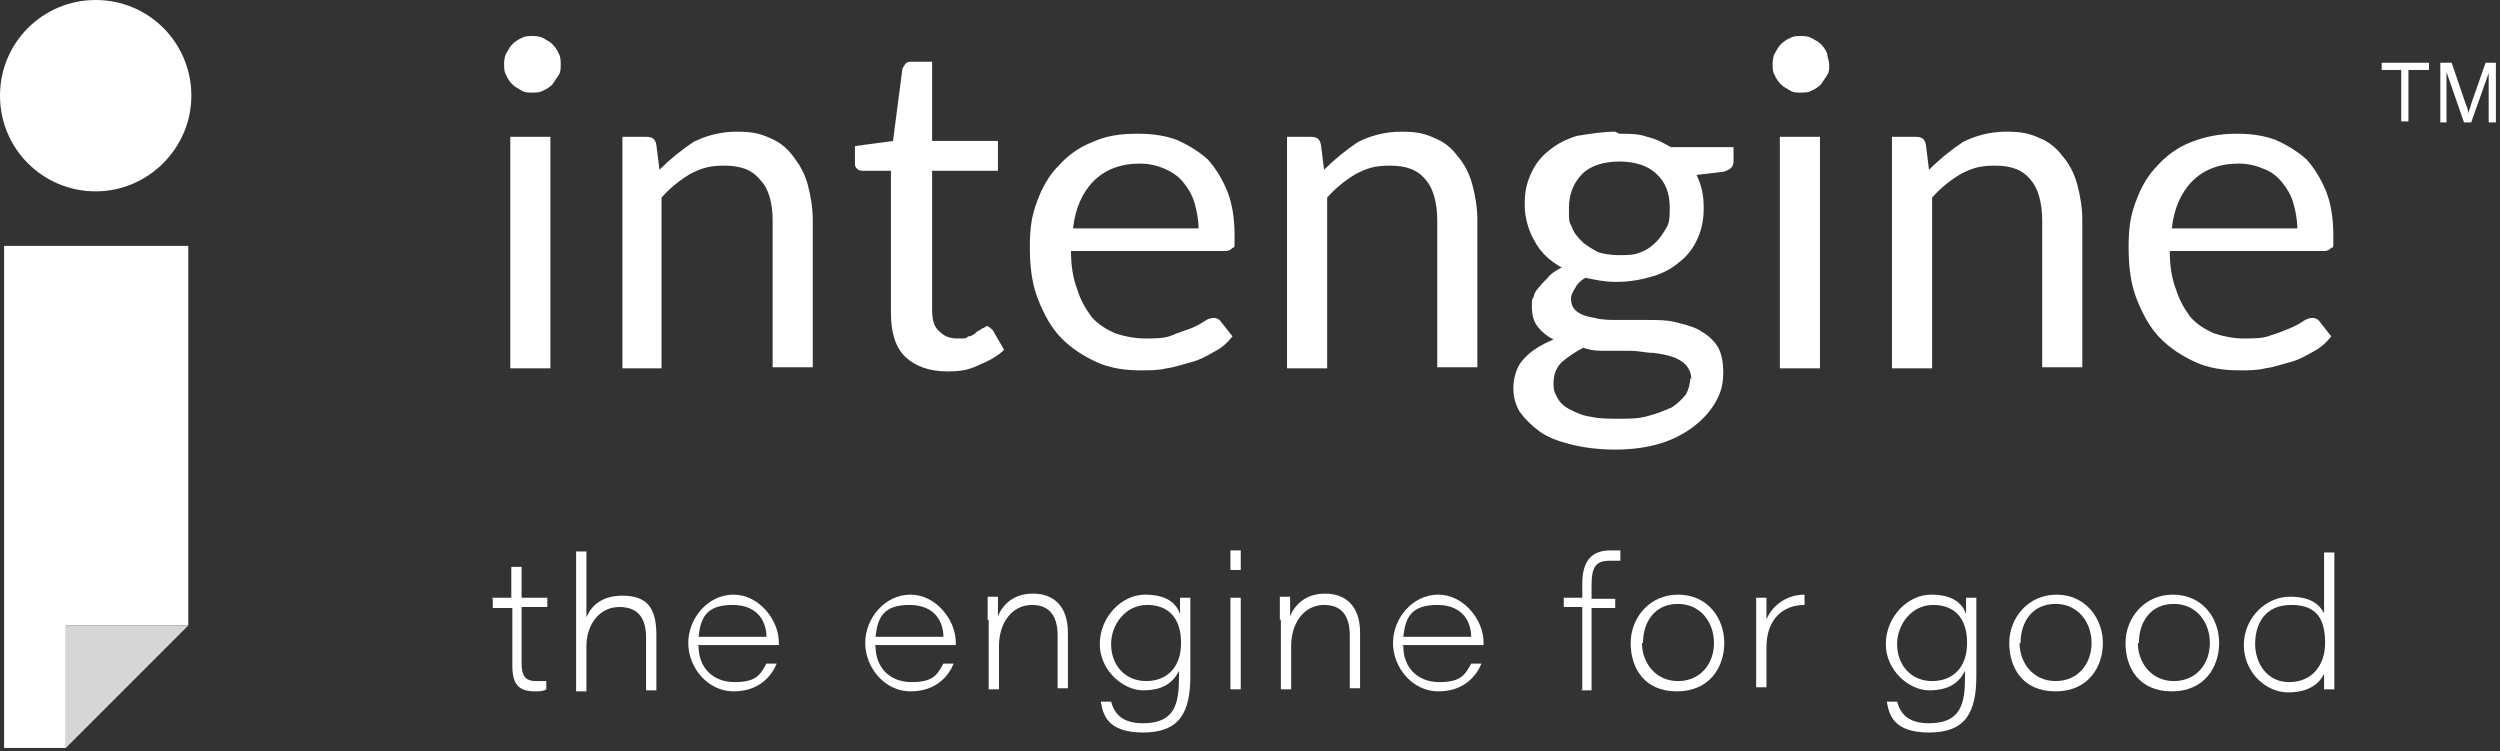 <?xml version="1.0" encoding="UTF-8"?>
<svg id="Layer_1" xmlns="http://www.w3.org/2000/svg" version="1.1" viewBox="0 0 243 73">
  <rect x="0" y="0" width="243" height="73" fill="#333333" stroke="none"/>
  <!-- Generator: Adobe Illustrator 29.6.1, SVG Export Plug-In . SVG Version: 2.1.1 Build 9)  -->
  <defs>
    <style>
      .st0, .st1 {
        fill-rule: evenodd;
      }

      .st0, .st2 {
        fill: #fff;
      }

      .st1 {
        fill: #d6d6d6;
      }
    </style>
  </defs>
  <path id="Fill-1" class="st0" d="M49.6,35.8h3.9V13.3h-3.9v22.5ZM54.5,6.3c0,.4,0,.7-.2,1-.2.3-.4.6-.6.9-.2.2-.6.5-.9.6-.3.2-.7.2-1.1.2s-.7,0-1-.2c-.3-.2-.6-.3-.9-.6-.2-.2-.5-.6-.6-.9-.2-.3-.2-.7-.2-1s0-.7.2-1.1c.2-.3.3-.6.6-.9.2-.2.6-.5.9-.6.3-.2.7-.2,1-.2s.7,0,1.1.2c.3.2.6.3.9.6.2.2.5.6.6.9.2.3.2.7.2,1.1h0Z"/>
  <path id="Fill-3" class="st0" d="M60.5,35.8V13.3h2.3c.6,0,.9.2,1,.8l.3,2.4c1-1,2.1-1.9,3.3-2.7,1.2-.6,2.6-1,4.2-1s2.3.2,3.2.6c1,.4,1.7,1,2.3,1.8.6.8,1.1,1.6,1.4,2.7.3,1.1.5,2.3.5,3.5v14.3h-3.9v-14.3c0-1.7-.4-3.1-1.2-3.9-.8-1-1.9-1.4-3.5-1.4s-2.3.3-3.3.8c-1,.6-1.9,1.3-2.8,2.3v16.6h-3.9Z"/>
  <path id="Fill-4" class="st0" d="M92.1,36.1c-1.8,0-3.1-.5-4.1-1.4-1-1-1.4-2.4-1.4-4.3v-13.8h-2.7c-.2,0-.4,0-.6-.2s-.2-.3-.2-.6v-1.6l3.7-.5.9-6.9c0-.2.2-.4.3-.6.2-.2.4-.2.6-.2h2v7.7h6.4v2.9h-6.4v13.5c0,1,.2,1.7.7,2.1.5.5,1,.7,1.8.7s.8,0,1-.2c.3,0,.6-.2.8-.4.2-.2.4-.2.6-.4.2,0,.3-.2.4-.2.2,0,.4.2.6.4l1.1,1.9c-.6.6-1.5,1.1-2.5,1.5-1,.5-1.9.6-3,.6"/>
  <path id="Fill-5" class="st0" d="M110.8,15.9c-1.9,0-3.4.6-4.5,1.7-1.1,1.1-1.8,2.7-2,4.6h12.2c0-.9-.2-1.8-.4-2.5-.2-.7-.6-1.4-1.1-2-.5-.6-1.1-1-1.8-1.3-.7-.3-1.5-.5-2.4-.5M110.7,13c1.4,0,2.6.2,3.7.6,1.1.5,2.1,1.1,3,1.9.8.9,1.4,1.9,1.9,3.1.5,1.3.7,2.7.7,4.3s0,1-.2,1.2c-.2.2-.4.3-.7.3h-15c0,1.4.2,2.7.6,3.7.3,1,.8,1.9,1.4,2.7.6.7,1.4,1.2,2.3,1.6.9.3,1.9.5,2.9.5s1.9,0,2.6-.3,1.4-.5,1.9-.7c.5-.2,1-.5,1.3-.7s.6-.3.9-.3.6.2.7.4l1.1,1.4c-.5.6-1,1.1-1.8,1.5-.7.4-1.4.8-2.2,1-.8.2-1.6.5-2.4.6-.8.2-1.7.2-2.5.2-1.5,0-3-.2-4.3-.8-1.3-.6-2.4-1.3-3.4-2.3-1-1-1.7-2.3-2.3-3.8-.6-1.5-.8-3.2-.8-5.1s.2-3.1.7-4.4c.5-1.4,1.2-2.6,2.1-3.5.9-1,2-1.8,3.3-2.3,1.3-.6,2.7-.8,4.3-.8"/>
  <path id="Fill-6" class="st0" d="M125.1,35.8V13.3h2.3c.6,0,.9.2,1,.8l.3,2.4c1-1,2.1-1.9,3.3-2.7,1.2-.6,2.6-1,4.2-1s2.3.2,3.2.6c1,.4,1.7,1,2.3,1.8.6.7,1.1,1.6,1.4,2.7.3,1.1.5,2.3.5,3.5v14.3h-3.9v-14.3c0-1.7-.4-3.1-1.1-3.9-.8-1-1.9-1.4-3.5-1.4s-2.3.3-3.3.8c-1,.6-1.9,1.3-2.8,2.3v16.6h-3.9Z"/>
  <path id="Fill-7" class="st0" d="M157.4,24.8c.8,0,1.5,0,2.1-.3.6-.2,1.1-.6,1.5-1,.4-.4.7-.9,1-1.4s.3-1.2.3-1.9c0-1.4-.4-2.5-1.3-3.3-.8-.8-2.1-1.2-3.6-1.2s-2.8.4-3.6,1.2c-.8.8-1.3,1.9-1.3,3.3s0,1.3.3,1.9c.2.6.6,1,1,1.4.4.4,1,.7,1.5,1,.6.2,1.3.3,2.1.3M164.4,36.9c0-.6-.2-1-.5-1.4-.3-.3-.7-.6-1.3-.8s-1.1-.3-1.9-.4c-.7,0-1.4-.2-2.2-.2h-2.3c-.8,0-1.5,0-2.3-.3-.8.4-1.5.9-2.1,1.4-.6.6-.8,1.3-.8,2.1s.2,1,.4,1.4c.2.4.6.8,1.2,1.1s1.2.6,2,.7c.8.2,1.8.2,2.8.2s2,0,2.9-.3c.8-.2,1.5-.5,2.2-.8.6-.4,1-.8,1.4-1.3.2-.4.4-1,.4-1.6M157.4,13c1,0,1.9,0,2.7.3.9.2,1.6.6,2.3,1h6.1v1.4c0,.5-.3.8-1,1l-2.6.3c.5,1,.7,2,.7,3.2s-.2,2.1-.6,3c-.4.9-1,1.7-1.8,2.3-.7.6-1.6,1.1-2.7,1.4-1,.3-2.2.5-3.4.5s-2-.2-3-.4c-.5.3-.8.6-1,1-.2.3-.4.7-.4,1,0,.6.2,1,.6,1.3s1,.5,1.7.6c.7.2,1.5.2,2.4.2h2.7c1,0,1.9,0,2.7.2s1.7.4,2.4.8c.7.4,1.3.9,1.7,1.5.4.6.6,1.5.6,2.6s-.2,1.9-.7,2.8c-.5.9-1.2,1.7-2.1,2.4-.9.7-2,1.3-3.3,1.7-1.3.4-2.8.6-4.4.6s-3.1-.2-4.3-.5c-1.2-.3-2.3-.7-3.1-1.3-.8-.6-1.4-1.2-1.9-1.9-.4-.7-.6-1.4-.6-2.3s.3-2.1,1-2.8c.7-.8,1.7-1.4,2.9-1.9-.6-.3-1.1-.7-1.5-1.2-.4-.5-.6-1.1-.6-2s0-.6.2-1c0-.3.3-.7.6-1,.2-.3.6-.6.9-1,.3-.3.8-.6,1.2-.8-1.1-.6-2-1.4-2.6-2.5-.6-1-1-2.3-1-3.6s.2-2.1.6-3c.4-.9,1-1.7,1.8-2.3.7-.6,1.7-1.1,2.7-1.4,1.3-.2,2.5-.4,3.7-.4"/>
  <path id="Fill-8" class="st0" d="M173,35.8h3.9V13.3h-3.9v22.5ZM177.8,6.3c0,.4,0,.7-.2,1-.2.3-.4.6-.6.9-.2.2-.6.5-.9.6-.3.2-.7.2-1.1.2s-.7,0-1-.2c-.3-.2-.6-.3-.9-.6-.2-.2-.5-.6-.6-.9-.2-.3-.2-.7-.2-1s0-.7.2-1.1c.2-.3.3-.6.6-.9.2-.2.6-.5.9-.6.3-.2.7-.2,1-.2s.7,0,1.1.2c.3.2.6.3.9.6.2.2.5.6.6.9,0,.3.2.7.2,1.1h0Z"/>
  <path id="Fill-9" class="st0" d="M183.9,35.8V13.3h2.3c.6,0,.9.2,1,.8l.3,2.4c1-1,2.1-1.9,3.3-2.7,1.2-.6,2.6-1,4.2-1s2.3.2,3.2.6c1,.4,1.7,1,2.3,1.8.6.7,1.1,1.6,1.4,2.7.3,1.1.5,2.3.5,3.5v14.3h-3.9v-14.3c0-1.7-.4-3.1-1.1-3.9-.8-1-1.9-1.4-3.5-1.4s-2.3.3-3.3.8c-1,.6-1.9,1.3-2.8,2.3v16.6h-3.9Z"/>
  <path id="Fill-10" class="st0" d="M217.6,15.9c-1.9,0-3.4.6-4.5,1.7s-1.8,2.7-2,4.6h12.2c0-.9-.2-1.8-.4-2.5-.2-.7-.6-1.4-1.1-2-.5-.6-1-1-1.8-1.3-.7-.3-1.5-.5-2.4-.5M217.5,13c1.4,0,2.6.2,3.7.6,1.1.5,2.1,1.1,3,1.9.8.9,1.4,1.9,1.9,3.1.5,1.3.7,2.7.7,4.3s0,1-.2,1.2c-.2.2-.4.3-.7.3h-15c0,1.4.2,2.7.6,3.7.3,1,.8,1.9,1.4,2.7.6.7,1.4,1.2,2.3,1.6.9.3,1.9.5,2.9.5s1.9,0,2.6-.3c.7-.2,1.4-.5,1.9-.7.5-.2,1-.5,1.3-.7s.6-.3.9-.3.6.2.7.4l1.1,1.4c-.5.6-1,1.1-1.8,1.5-.7.4-1.4.8-2.2,1-.8.2-1.6.5-2.4.6-.8.2-1.7.2-2.5.2-1.5,0-3-.2-4.3-.8-1.3-.6-2.4-1.3-3.4-2.3-1-1-1.7-2.3-2.3-3.8-.6-1.5-.8-3.2-.8-5.1s.2-3.1.7-4.4c.5-1.4,1.2-2.6,2.1-3.5.9-1,2-1.8,3.3-2.3s2.7-.8,4.3-.8"/>
  <line id="Stroke-11" class="st2" x1="49.7" y1="46.2" x2="230.4" y2="46.2"/>
  <path id="Fill-12" class="st0" d="M47.8,58.1h1.9v-3h1v3h2.5v.9h-2.5v5.5c0,1.1.3,1.7,1.4,1.7s.6,0,1,0v.8c-.3.2-.7.2-1.1.2-1.6,0-2.2-.7-2.2-2.5v-5.6h-1.9v-.9h0Z"/>
  <path id="Fill-13" class="st0" d="M57,53.6v6.4c.3-.7,1.1-2.1,3.5-2.1s3.3,1.2,3.3,3.8v5.4h-1v-5.1c0-1.7-.6-3-2.6-3s-3.2,1.8-3.2,3.8v4.4h-1v-13.6h1.1Z"/>
  <path id="Fill-14" class="st0" d="M74.5,61.9c0-1.3-.7-3.1-3.3-3.1s-3.1,1.3-3.3,3.1h6.6ZM67.9,62.8c0,2.1,1.4,3.5,3.5,3.5s2.5-.7,3.1-1.8h1c-.5,1.2-1.7,2.7-4.2,2.7s-4.4-2.3-4.4-4.7,1.9-4.7,4.4-4.7,4.4,2.5,4.4,4.6v.3h-7.9Z"/>
  <path id="Fill-15" class="st0" d="M91.7,61.9c0-1.3-.7-3.1-3.3-3.1s-3.1,1.3-3.3,3.1h6.6ZM85.1,62.8c0,2.1,1.4,3.5,3.5,3.5s2.5-.7,3.1-1.8h1c-.5,1.2-1.7,2.7-4.2,2.7s-4.4-2.3-4.4-4.7,1.9-4.7,4.4-4.7,4.4,2.5,4.4,4.6v.3h-7.9Z"/>
  <path id="Fill-16" class="st0" d="M96,60.3v-2.3h1c0,.3,0,1.2,0,1.9.4-1,1.4-2.2,3.4-2.2s3.4,1.2,3.4,3.8v5.4h-1v-5.1c0-1.7-.6-3-2.5-3s-3.2,1.7-3.2,4v4.2h-1v-6.8Z"/>
  <path id="Fill-17" class="st0" d="M108,62.6c0,2.1,1.4,3.6,3.4,3.6s3.4-1.3,3.4-3.7-1.2-3.7-3.3-3.7-3.5,1.9-3.5,3.8h0ZM115.7,65.7c0,3.5-1,5.5-4.6,5.5s-3.9-1.9-4.1-3h1c.3,1.1,1,2.1,3.1,2.1,3.1,0,3.5-1.9,3.5-4.5v-.6c-.6,1.2-1.6,1.9-3.5,1.9s-4.2-1.9-4.2-4.5,2.1-4.8,4.4-4.8,3.1,1,3.4,1.9c0-.5,0-1.3,0-1.6h1v7.7h0Z"/>
  <path id="Fill-18" class="st0" d="M119.6,67h1v-8.9h-1v8.9ZM119.6,55.4h1v-1.9h-1v1.9Z"/>
  <path id="Fill-19" class="st0" d="M124.4,60.3v-2.3h1c0,.3,0,1.2,0,1.9.4-1,1.4-2.2,3.4-2.2s3.4,1.2,3.4,3.8v5.4h-1v-5.1c0-1.7-.6-3-2.5-3s-3.2,1.7-3.2,4v4.2h-1v-6.8Z"/>
  <path id="Fill-20" class="st0" d="M143,61.9c0-1.3-.7-3.1-3.3-3.1s-3.1,1.3-3.3,3.1h6.6ZM136.4,62.8c0,2.1,1.4,3.5,3.5,3.5s2.5-.7,3.1-1.8h1c-.5,1.2-1.7,2.7-4.2,2.7s-4.4-2.3-4.4-4.7,1.9-4.7,4.4-4.7,4.4,2.5,4.4,4.6v.3h-7.9Z"/>
  <path id="Fill-21" class="st0" d="M153.8,67v-8h-1.8v-.9h1.8v-1.4c0-1.9.7-3.2,2.7-3.2s.8,0,1,0v1c-.2,0-.7,0-1,0-1.4,0-1.8.6-1.8,2.4v1.3h2.3v.9h-2.3v8h-1Z"/>
  <path id="Fill-22" class="st0" d="M159.6,62.5c0,1.9,1.3,3.7,3.5,3.7s3.5-1.7,3.5-3.7-1.3-3.8-3.5-3.8c-2.3,0-3.4,1.8-3.4,3.8M167.6,62.5c0,2.3-1.4,4.7-4.6,4.7s-4.5-2.3-4.5-4.7,1.8-4.7,4.6-4.7c2.9,0,4.5,2.3,4.5,4.7"/>
  <path id="Fill-23" class="st0" d="M170.7,60.5v-2.4h1c0,.2,0,1.1,0,2.1.6-1.4,2-2.4,3.7-2.4v1c-2.1,0-3.7,1.4-3.7,4.1v3.9h-1v-6.4Z"/>
  <path id="Fill-24" class="st0" d="M184.4,62.6c0,2.1,1.4,3.6,3.4,3.6s3.4-1.3,3.4-3.7-1.2-3.7-3.3-3.7-3.5,1.9-3.5,3.8h0ZM192.1,65.7c0,3.5-1,5.5-4.6,5.5s-3.9-1.9-4.1-3h1c.3,1.1,1,2.1,3.1,2.1,3.1,0,3.5-1.9,3.5-4.5v-.6c-.6,1.2-1.6,1.9-3.5,1.9s-4.2-1.9-4.2-4.5,2.1-4.8,4.4-4.8,3.1,1,3.4,1.9c0-.5,0-1.3,0-1.6h1v7.7h0Z"/>
  <path id="Fill-25" class="st0" d="M196.3,62.5c0,1.9,1.3,3.7,3.5,3.7s3.5-1.7,3.5-3.7-1.3-3.8-3.5-3.8c-2.3,0-3.4,1.8-3.4,3.8M204.4,62.5c0,2.3-1.4,4.7-4.6,4.7s-4.5-2.3-4.5-4.7,1.8-4.7,4.6-4.7c2.8,0,4.5,2.3,4.5,4.7"/>
  <path id="Fill-26" class="st0" d="M207.8,62.5c0,1.9,1.3,3.7,3.5,3.7s3.5-1.7,3.5-3.7-1.3-3.8-3.5-3.8c-2.3,0-3.4,1.8-3.4,3.8M215.7,62.5c0,2.3-1.4,4.7-4.6,4.7s-4.5-2.3-4.5-4.7,1.8-4.7,4.6-4.7c2.9,0,4.5,2.3,4.5,4.7"/>
  <path id="Fill-27" class="st0" d="M219.2,62.6c0,1.8,1.1,3.7,3.3,3.7s3.5-1.6,3.5-3.8-.7-3.7-3.3-3.7-3.5,1.9-3.5,3.8h0ZM226.9,53.6v13.4h-1c0-.4,0-1,0-1.5-.4.8-1.3,1.8-3.5,1.8s-4.3-2-4.3-4.6,2.1-4.7,4.5-4.7,3,1.1,3.3,1.6v-5.9h1Z"/>
  <polygon id="Fill-28" class="st0" points="233.4 11.9 233.4 6.8 231.5 6.8 231.5 6.1 236.1 6.1 236.1 6.8 234.1 6.8 234.1 11.8 233.4 11.8 233.4 11.9"/>
  <path id="Fill-29" class="st0" d="M237.2,11.9v-5.8h1.1l1.4,4.1c.2.4.2.6.2.9,0-.2.2-.5.3-1l1.4-4h1v5.8h-.7v-4.8l-1.7,4.8h-.7l-1.7-4.9v4.9h-.6Z"/>
  <path id="Fill-30" class="st0" d="M9.3,0c5.2,0,9.3,4.2,9.3,9.3s-4.2,9.3-9.3,9.3S0,14.5,0,9.3,4.2,0,9.3,0"/>
  <polygon id="Fill-31" class="st0" points=".4 23.9 .4 72.7 6.4 72.7 6.4 60.8 18.3 60.8 18.3 23.9 .4 23.9"/>
  <polygon id="Fill-32" class="st1" points="18.3 60.8 18.3 60.8 6.4 60.8 6.4 72.7 18.3 60.8"/>
</svg>